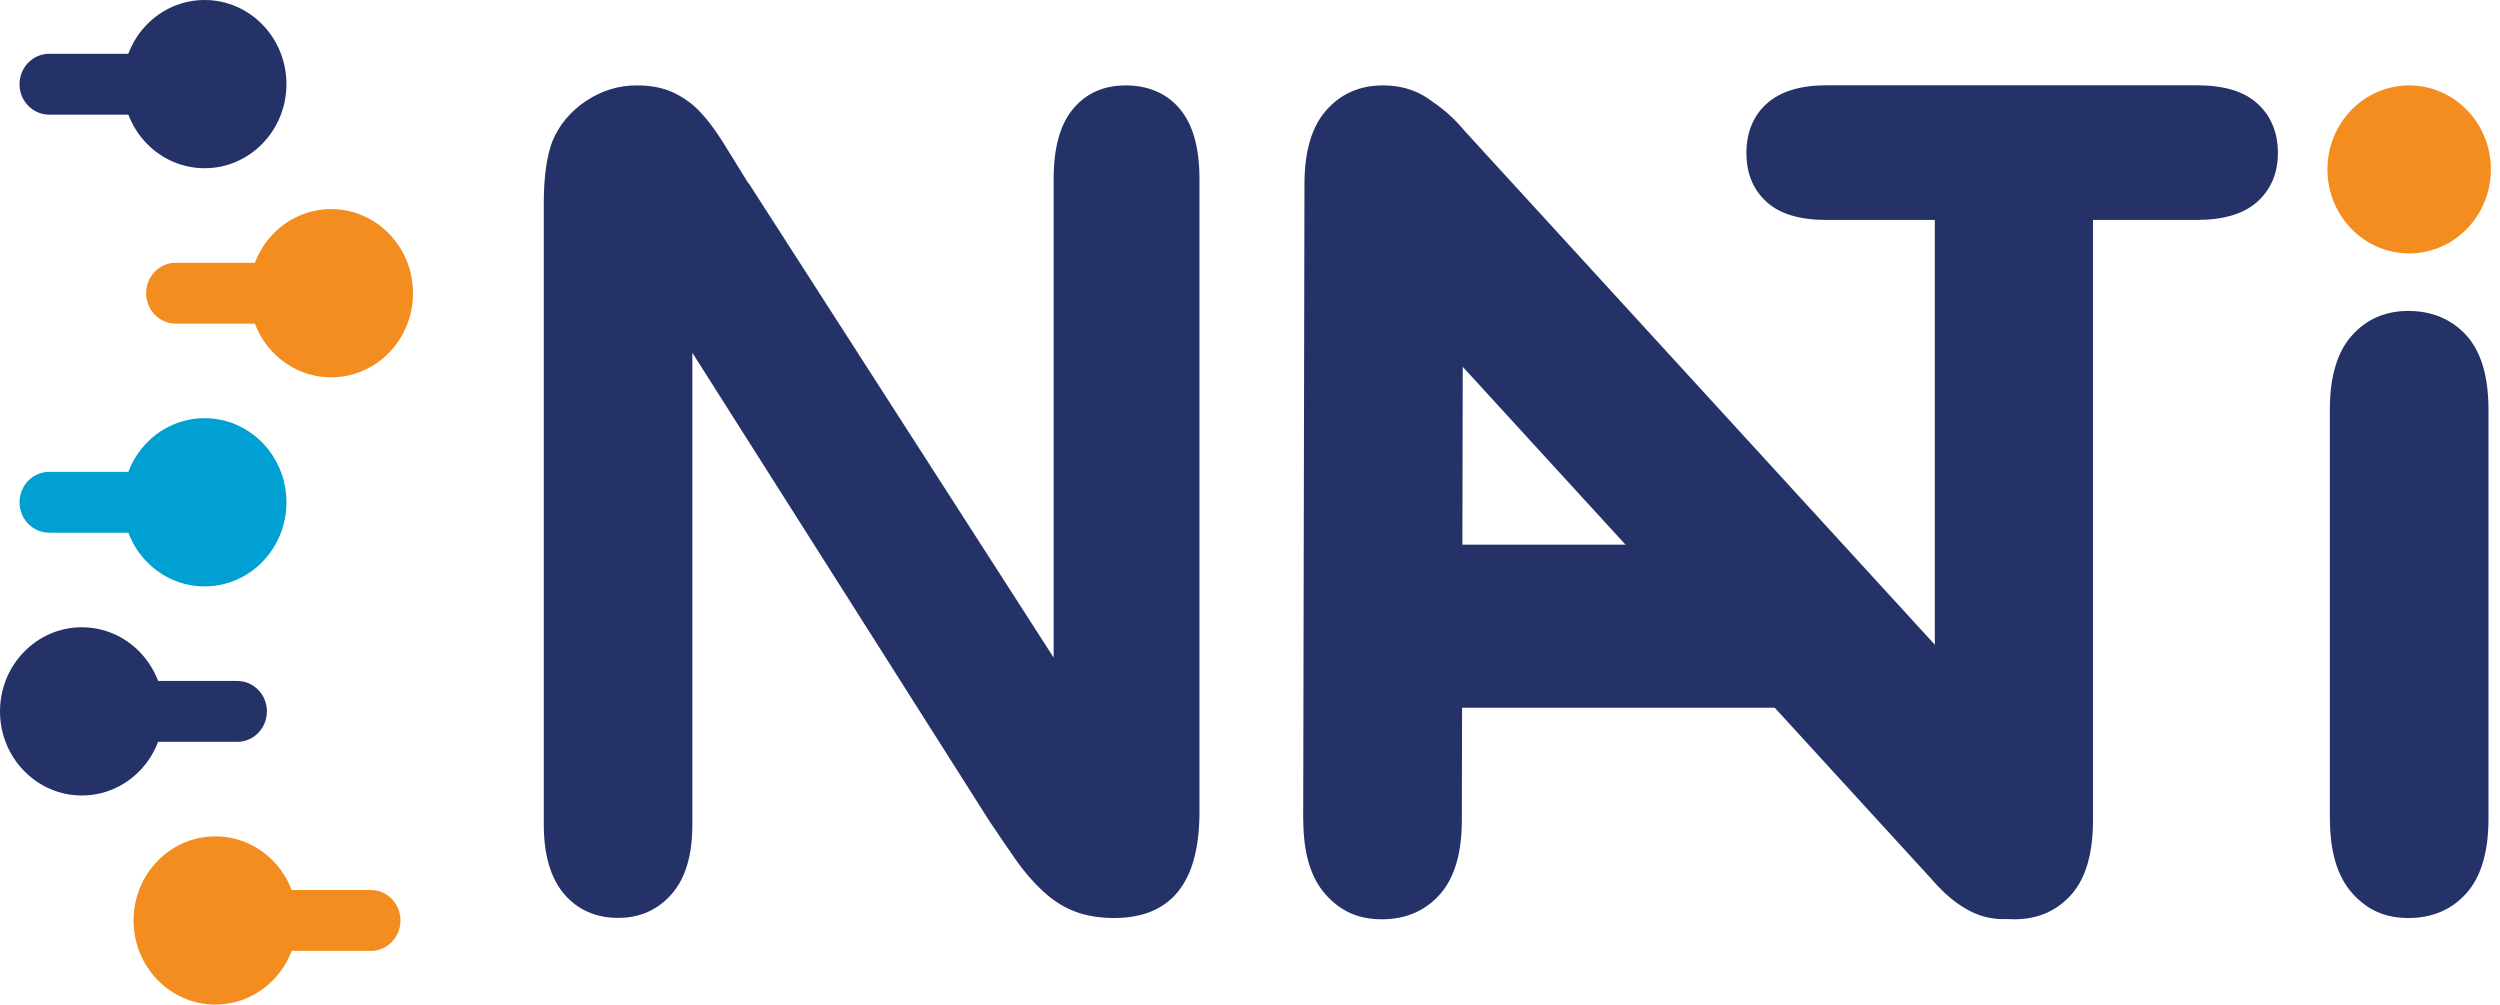 <svg width="107" height="43" viewBox="0 0 107 43" fill="none" xmlns="http://www.w3.org/2000/svg">
<path d="M32.04 7.836L45.096 28.145V7.651C45.096 6.319 45.375 5.32 45.932 4.654C46.49 3.988 47.24 3.655 48.183 3.655C49.126 3.655 49.93 3.988 50.492 4.654C51.054 5.32 51.337 6.319 51.337 7.651V34.755C51.337 37.782 50.119 39.291 47.679 39.291C47.068 39.291 46.519 39.202 46.031 39.021C45.543 38.84 45.084 38.553 44.657 38.161C44.231 37.769 43.833 37.309 43.468 36.787C43.103 36.26 42.738 35.725 42.369 35.177L29.633 15.099V35.29C29.633 36.606 29.338 37.6 28.739 38.275C28.145 38.949 27.382 39.286 26.451 39.286C25.521 39.286 24.721 38.945 24.143 38.262C23.565 37.579 23.274 36.589 23.274 35.29V8.709C23.274 7.579 23.397 6.694 23.639 6.053C23.93 5.349 24.41 4.772 25.078 4.325C25.75 3.878 26.472 3.655 27.251 3.655C27.862 3.655 28.383 3.756 28.817 3.962C29.252 4.165 29.633 4.439 29.961 4.784C30.289 5.13 30.626 5.577 30.966 6.125C31.31 6.673 31.663 7.246 32.028 7.841L32.04 7.836Z" fill="#243267"/>
<path d="M94.017 9.413H89.581V35.092C89.581 36.534 89.269 37.604 88.642 38.3C88.018 38.995 87.207 39.345 86.218 39.345C85.23 39.345 84.394 38.991 83.758 38.287C83.127 37.583 82.811 36.517 82.811 35.092V9.413H78.173C77.013 9.413 76.152 9.151 75.59 8.624C75.024 8.098 74.746 7.406 74.746 6.542C74.746 5.678 75.041 4.944 75.627 4.426C76.213 3.908 77.062 3.65 78.177 3.65H94.021C95.194 3.65 96.067 3.916 96.637 4.451C97.207 4.982 97.494 5.682 97.494 6.542C97.494 7.402 97.203 8.098 96.625 8.624C96.047 9.151 95.178 9.413 94.017 9.413Z" fill="#243267"/>
<path d="M99.717 35.037V17.54C99.717 16.128 100.028 15.07 100.656 14.366C101.279 13.662 102.087 13.308 103.079 13.308C104.071 13.308 104.928 13.658 105.56 14.353C106.191 15.049 106.507 16.111 106.507 17.54V35.037C106.507 36.462 106.191 37.529 105.56 38.233C104.928 38.937 104.1 39.291 103.079 39.291C102.058 39.291 101.299 38.932 100.668 38.22C100.036 37.508 99.721 36.445 99.721 35.033L99.717 35.037Z" fill="#243267"/>
<path d="M103.112 10.846C105.043 10.846 106.609 9.236 106.609 7.25C106.609 5.265 105.043 3.655 103.112 3.655C101.18 3.655 99.614 5.265 99.614 7.25C99.614 9.236 101.18 10.846 103.112 10.846Z" fill="#F48D1F"/>
<path d="M55.777 35.092L55.831 7.887C55.831 6.475 56.142 5.417 56.77 4.713C57.393 4.009 58.2 3.655 59.193 3.655C60.185 3.655 61.042 4.005 61.673 4.7C62.305 5.396 62.621 6.458 62.621 7.887L62.567 35.092C62.567 36.517 62.252 37.584 61.62 38.288C60.989 38.991 60.16 39.346 59.139 39.346C58.118 39.346 57.36 38.987 56.728 38.275C56.097 37.562 55.781 36.5 55.781 35.088L55.777 35.092Z" fill="#243267"/>
<path d="M75.914 30.291H60.874C59.5 30.291 58.471 29.971 57.786 29.326C57.102 28.685 56.757 27.855 56.757 26.834C56.757 25.785 57.097 24.933 57.774 24.284C58.451 23.635 59.484 23.311 60.874 23.311H75.914C77.3 23.311 78.337 23.635 79.022 24.284C79.707 24.933 80.051 25.785 80.051 26.834C80.051 27.838 79.703 28.664 79.01 29.313C78.317 29.962 77.284 30.287 75.91 30.287L75.914 30.291Z" fill="#243267"/>
<path d="M82.585 37.533L57.577 10.205C56.683 9.134 56.249 8.123 56.278 7.17C56.306 6.217 56.696 5.408 57.446 4.742C58.196 4.076 59.07 3.768 59.992 3.874C60.915 3.979 61.825 4.574 62.731 5.653L87.74 32.98C88.642 34.064 89.08 35.084 89.047 36.041C89.015 36.997 88.609 37.819 87.838 38.507C87.096 39.16 86.263 39.43 85.329 39.312C84.398 39.194 83.483 38.599 82.59 37.533H82.585Z" fill="#243267"/>
<path d="M8.758 7.2C10.692 7.2 12.26 5.588 12.26 3.6C12.26 1.612 10.692 0 8.758 0C6.824 0 5.257 1.612 5.257 3.6C5.257 5.588 6.824 7.2 8.758 7.2Z" fill="#243267"/>
<path d="M9.324 2.302H2.103C1.404 2.302 0.836 2.885 0.836 3.604C0.836 4.324 1.404 4.907 2.103 4.907H9.324C10.024 4.907 10.591 4.324 10.591 3.604C10.591 2.885 10.024 2.302 9.324 2.302Z" fill="#243267"/>
<path d="M8.758 25.098C10.692 25.098 12.26 23.486 12.26 21.498C12.26 19.51 10.692 17.898 8.758 17.898C6.824 17.898 5.257 19.51 5.257 21.498C5.257 23.486 6.824 25.098 8.758 25.098Z" fill="#00A1D2"/>
<path d="M9.324 20.195H2.103C1.404 20.195 0.836 20.779 0.836 21.498C0.836 22.217 1.404 22.8 2.103 22.8H9.324C10.024 22.8 10.591 22.217 10.591 21.498C10.591 20.779 10.024 20.195 9.324 20.195Z" fill="#00A1D2"/>
<path d="M14.175 16.149C16.109 16.149 17.677 14.537 17.677 12.549C17.677 10.561 16.109 8.949 14.175 8.949C12.241 8.949 10.673 10.561 10.673 12.549C10.673 14.537 12.241 16.149 14.175 16.149Z" fill="#F48D1F"/>
<path d="M14.741 11.247H7.52C6.82 11.247 6.253 11.83 6.253 12.549C6.253 13.268 6.82 13.852 7.52 13.852H14.741C15.441 13.852 16.008 13.268 16.008 12.549C16.008 11.83 15.441 11.247 14.741 11.247Z" fill="#F48D1F"/>
<path d="M9.218 42.996C11.152 42.996 12.719 41.384 12.719 39.396C12.719 37.408 11.152 35.796 9.218 35.796C7.284 35.796 5.716 37.408 5.716 39.396C5.716 41.384 7.284 42.996 9.218 42.996Z" fill="#F48D1F"/>
<path d="M8.652 40.698H15.873C16.572 40.698 17.14 40.115 17.14 39.396C17.14 38.676 16.572 38.093 15.873 38.093H8.652C7.952 38.093 7.385 38.676 7.385 39.396C7.385 40.115 7.952 40.698 8.652 40.698Z" fill="#F48D1F"/>
<path d="M3.502 34.047C5.436 34.047 7.003 32.435 7.003 30.447C7.003 28.459 5.436 26.847 3.502 26.847C1.568 26.847 0 28.459 0 30.447C0 32.435 1.568 34.047 3.502 34.047Z" fill="#243267"/>
<path d="M2.936 31.75H10.157C10.856 31.75 11.424 31.166 11.424 30.447C11.424 29.728 10.856 29.145 10.157 29.145H2.936C2.236 29.145 1.669 29.728 1.669 30.447C1.669 31.166 2.236 31.75 2.936 31.75Z" fill="#243267"/>
</svg>
